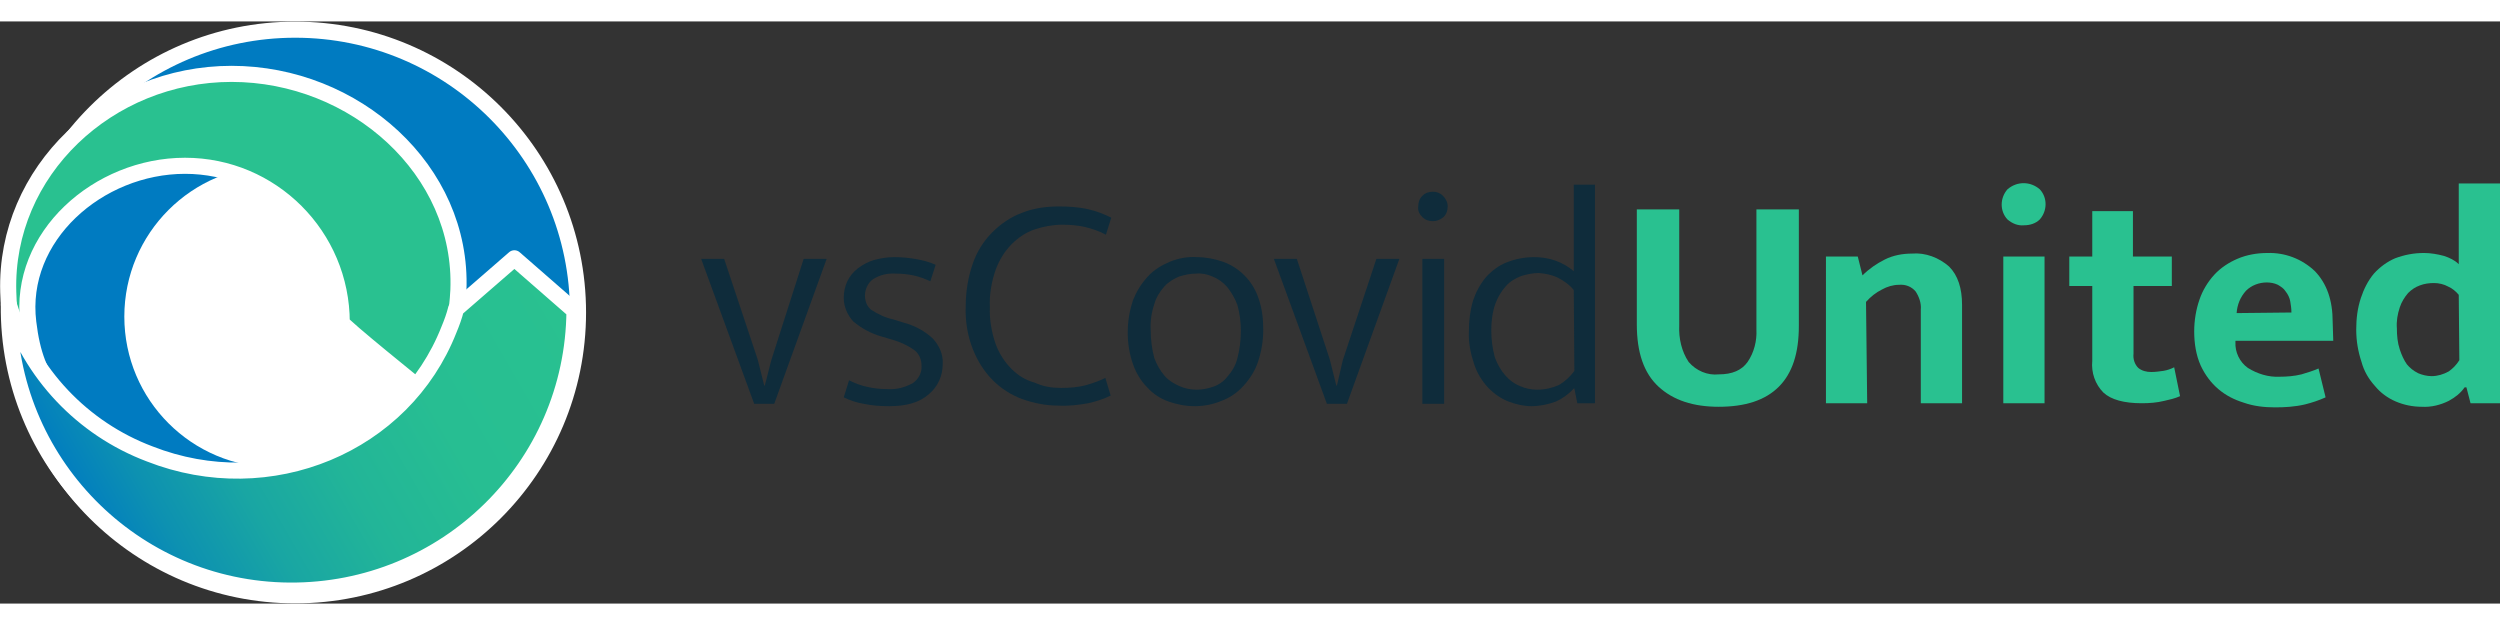 <?xml version="1.0" encoding="UTF-8"?> <svg xmlns="http://www.w3.org/2000/svg" xmlns:xlink="http://www.w3.org/1999/xlink" width="200" height="50" id="Ebene_1" x="0px" y="0px" viewBox="0 0 424.3 98.8" style="enable-background:new 0 0 424.3 98.8;" xml:space="preserve"><rect x="0" y="0" width="424.3" height="98.8" fill="#333333" stroke="none"/> <style type="text/css"> .st0{fill:#0F2C3B;} .st1{fill:#29C190;} .st2{fill:#007BC1;stroke:#FFFFFF;stroke-width:2.73;stroke-linecap:round;stroke-linejoin:round;} .st3{fill:#FFFFFF;} .st4{fill:#29C190;stroke:#FFFFFF;stroke-width:2.73;stroke-linecap:round;stroke-linejoin:round;} .st5{fill:url(#SVGID_1_);stroke:#FFFFFF;stroke-width:2.73;stroke-linecap:round;stroke-linejoin:round;} </style> <path class="st0" d="M136.4,40.3h3.9l-8.9,24.6h-3.4l-9-24.6h3.9l5.7,17.1l1.1,4.4h0.1l1.1-4.3L136.4,40.3z"></path> <path class="st0" d="M157.9,44.1c-0.9-0.4-1.9-0.8-2.9-1c-1-0.2-1.9-0.3-2.9-0.3c-1.4-0.1-2.8,0.2-4,1c-0.8,0.6-1.3,1.7-1.3,2.7 c0,0.9,0.3,1.8,1,2.4c1.2,0.8,2.5,1.4,3.9,1.7l1.6,0.5c1.9,0.5,3.6,1.4,5,2.7c1.1,1.2,1.8,2.7,1.7,4.3c0,2-0.8,3.9-2.4,5.2 c-1.6,1.4-3.8,2-6.7,2c-1.5,0-2.9-0.1-4.3-0.4c-1.2-0.2-2.4-0.6-3.4-1.1l0.9-2.9c1,0.5,2,0.9,3,1.1c1.2,0.3,2.4,0.4,3.6,0.4 c1.5,0.1,2.9-0.3,4.2-1c1-0.7,1.6-1.8,1.5-3c0-1-0.4-2-1.2-2.6c-1.1-0.8-2.4-1.4-3.8-1.8l-1.7-0.5c-1.8-0.5-3.5-1.4-4.9-2.6 c-1-1.1-1.6-2.5-1.6-4c0-1,0.2-1.9,0.6-2.8c0.4-0.8,1-1.6,1.8-2.2c0.8-0.6,1.7-1.1,2.7-1.4c1.1-0.3,2.3-0.5,3.4-0.5 c1.2,0,2.4,0.1,3.6,0.3c1.2,0.2,2.4,0.5,3.5,1L157.9,44.1z"></path> <path class="st0" d="M180.1,62.2c1.4,0,2.9-0.1,4.3-0.5c1.1-0.3,2.2-0.7,3.2-1.2l0.9,3c-1.2,0.6-2.5,1-3.8,1.3 c-1.7,0.3-3.4,0.5-5.1,0.4c-2.1,0-4.1-0.4-6.1-1.1c-1.9-0.7-3.6-1.8-5-3.2c-1.5-1.5-2.6-3.3-3.4-5.3c-0.9-2.3-1.3-4.8-1.2-7.3 c0-2.4,0.4-4.9,1.2-7.2c0.7-2,1.8-3.8,3.3-5.3c1.4-1.4,3.1-2.6,5-3.3c2-0.8,4.1-1.1,6.3-1.1c1.7,0,3.4,0.1,5.1,0.5 c1.3,0.3,2.6,0.8,3.8,1.4l-0.9,2.9c-1.1-0.6-2.3-1-3.5-1.3c-1.3-0.3-2.6-0.4-3.9-0.4c-1.6,0-3.2,0.3-4.7,0.8 c-1.5,0.5-2.8,1.4-3.9,2.5c-1.2,1.2-2.1,2.7-2.7,4.3c-0.7,2-1.1,4.2-1,6.3c-0.1,2.2,0.3,4.4,1,6.4c0.6,1.6,1.5,3,2.7,4.2 c1.1,1.1,2.4,1.9,3.9,2.3C177.1,62,178.6,62.2,180.1,62.2z"></path> <path class="st0" d="M214.4,52.3c0,1.9-0.3,3.7-0.9,5.5c-0.5,1.5-1.4,2.9-2.5,4.1c-1,1.1-2.3,2-3.7,2.5c-1.4,0.6-3,0.9-4.5,0.9 c-1.6,0-3.1-0.3-4.5-0.8c-1.4-0.5-2.6-1.3-3.6-2.4c-1.1-1.1-1.9-2.5-2.4-3.9c-0.6-1.7-0.9-3.5-0.9-5.4c0-1.9,0.3-3.7,0.9-5.5 c0.6-1.5,1.4-2.8,2.5-4c1-1.1,2.3-1.9,3.7-2.5c1.5-0.6,3-0.9,4.6-0.8c1.5,0,3.1,0.3,4.5,0.8c1.4,0.5,2.6,1.3,3.6,2.3 c1.1,1.1,1.9,2.4,2.4,3.9C214.2,48.7,214.4,50.5,214.4,52.3z M210.6,52.5c0-1.5-0.2-3-0.6-4.4c-0.4-1.1-1-2.1-1.7-3 c-0.7-0.8-1.5-1.4-2.5-1.8c-0.9-0.4-1.9-0.6-2.8-0.5c-1,0-1.9,0.2-2.9,0.5c-0.9,0.4-1.8,0.9-2.5,1.7c-0.8,0.9-1.4,1.9-1.7,3 c-0.5,1.5-0.7,3-0.6,4.5c0,1.5,0.2,3.1,0.6,4.6c0.4,1.1,1,2.2,1.8,3.1c0.7,0.8,1.6,1.3,2.5,1.7c0.9,0.4,1.9,0.6,2.9,0.6 c1,0,1.9-0.2,2.8-0.5c0.9-0.3,1.8-0.9,2.4-1.7c0.8-0.9,1.4-1.9,1.7-3.1C210.4,55.7,210.6,54.1,210.6,52.5L210.6,52.5z"></path> <path class="st0" d="M233.6,40.3h3.9l-8.9,24.6h-3.4l-9-24.6h3.9l5.6,17.1l1.1,4.4h0.1l1-4.3L233.6,40.3z"></path> <path class="st0" d="M243.2,33.9c-0.7,0-1.3-0.2-1.8-0.7c-0.5-0.5-0.8-1.1-0.7-1.8c0-0.7,0.2-1.3,0.7-1.8c0.5-0.5,1.1-0.7,1.8-0.7 c0.6,0,1.2,0.2,1.7,0.7c0.5,0.5,0.8,1.1,0.8,1.8c0,0.7-0.2,1.3-0.7,1.8C244.4,33.7,243.8,33.9,243.2,33.9z M241.4,64.8V40.3h3.7 v24.6H241.4z"></path> <path class="st0" d="M267.1,27.7h3.6v37.1h-3l-0.5-2.5h-0.1c-0.8,0.9-1.9,1.7-3,2.2c-1.3,0.5-2.8,0.8-4.2,0.8 c-1.3,0-2.6-0.3-3.9-0.8c-1.3-0.5-2.4-1.3-3.4-2.3c-1.1-1.2-1.9-2.5-2.4-4c-0.6-1.8-1-3.7-0.9-5.6c0-1.8,0.2-3.5,0.7-5.2 c0.5-1.5,1.2-2.8,2.2-4c1-1.1,2.2-2,3.5-2.5c1.5-0.6,3.1-0.9,4.7-0.9c1.2,0,2.5,0.2,3.6,0.6c1.1,0.4,2.2,1,3.1,1.8V27.7z M267.1,45.6c-0.7-0.9-1.7-1.6-2.7-2.1c-1-0.5-2.1-0.7-3.2-0.8c-1,0-2,0.2-3,0.5c-1,0.4-1.9,0.9-2.6,1.7c-0.8,0.9-1.4,1.9-1.8,3 c-0.5,1.4-0.7,3-0.7,4.5c0,1.6,0.2,3.1,0.6,4.6c0.4,1.1,1,2.2,1.8,3.1c0.7,0.8,1.5,1.4,2.5,1.8c0.9,0.4,1.9,0.6,2.9,0.6 c1.3,0,2.6-0.3,3.7-0.8c1-0.6,1.9-1.4,2.6-2.4L267.1,45.6z"></path> <path class="st1" d="M277.8,31.9h7.2v19.7c-0.1,2.2,0.4,4.4,1.6,6.2c1.3,1.5,3.2,2.3,5.1,2.1c2.3,0,3.9-0.7,4.9-2.1 c1.1-1.6,1.6-3.6,1.5-5.5V31.9h7.2v19.8c0,4.6-1.1,8-3.4,10.3c-2.3,2.3-5.7,3.4-10.2,3.4c-4.3,0-7.7-1.1-10.2-3.4 c-2.5-2.3-3.7-5.8-3.7-10.6L277.8,31.9z"></path> <path class="st1" d="M316.9,64.8h-7V39.9h5.4l0.8,3.2c1.1-1.1,2.4-2,3.8-2.7c1.4-0.7,3-1,4.6-1c2.3-0.2,4.6,0.7,6.3,2.2 c1.5,1.5,2.2,3.7,2.2,6.5v16.7h-7V48.9c0.1-1.1-0.3-2.2-0.9-3.1c-0.7-0.8-1.7-1.2-2.8-1.1c-1,0-2,0.3-2.9,0.8 c-1,0.5-1.9,1.2-2.7,2.1L316.9,64.8z"></path> <path class="st1" d="M343.5,34.6c-1,0.1-2-0.3-2.8-1c-1.3-1.4-1.3-3.6,0-5.1c1.6-1.4,3.9-1.4,5.5,0c1.3,1.4,1.3,3.6,0,5.1 C345.5,34.3,344.5,34.6,343.5,34.6z M340,64.8V39.9h7v24.9H340z"></path> <path class="st1" d="M368.7,44.9h-6.6v11.5c-0.1,0.9,0.2,1.8,0.8,2.4c0.6,0.5,1.4,0.7,2.2,0.7c0.7,0,1.4-0.1,2.1-0.2 c0.6-0.1,1.2-0.3,1.8-0.6l1,4.9c-0.9,0.4-1.8,0.6-2.7,0.8c-1.2,0.3-2.5,0.4-3.8,0.4c-3,0-5.2-0.6-6.5-1.8c-1.4-1.4-2.1-3.4-1.9-5.4 V44.9h-3.9v-5h3.9v-7.7h6.9v7.7h6.6V44.9z"></path> <path class="st1" d="M396,54.2h-16.6v0.2c-0.1,1.7,0.7,3.4,2.1,4.4c1.6,1,3.5,1.6,5.4,1.5c1.2,0,2.5-0.1,3.7-0.4c1-0.3,2-0.6,2.9-1 l1.2,4.9c-1.1,0.5-2.3,0.9-3.5,1.2c-1.7,0.4-3.4,0.5-5.1,0.5c-1.8,0-3.6-0.2-5.3-0.8c-1.6-0.5-3-1.2-4.3-2.3c-1.3-1.1-2.3-2.5-3-4 c-0.8-1.8-1.1-3.8-1.1-5.8c0-1.8,0.3-3.7,0.9-5.4c0.5-1.5,1.4-3,2.5-4.2c1.1-1.2,2.5-2.1,3.9-2.7c1.6-0.7,3.4-1,5.1-1 c3-0.1,5.9,1,8.1,3.1c2,2.1,3,4.9,3,8.6L396,54.2z M388.9,49.4c0-0.7-0.1-1.3-0.2-1.9c-0.1-0.6-0.4-1.2-0.8-1.7 c-0.3-0.5-0.8-0.8-1.3-1.1c-0.6-0.3-1.3-0.4-1.9-0.4c-1.3,0-2.6,0.5-3.5,1.4c-1,1.1-1.5,2.4-1.6,3.8L388.9,49.4z"></path> <path class="st1" d="M417.3,27.5h7v37.3h-5l-0.7-2.7h-0.3c-0.7,1-1.6,1.7-2.7,2.3c-1.4,0.7-3,1.1-4.6,1c-1.5,0-3-0.3-4.4-0.9 c-1.4-0.6-2.6-1.5-3.5-2.6c-1.1-1.2-1.9-2.6-2.3-4.1c-0.6-1.8-0.9-3.6-0.9-5.5c0-1.8,0.2-3.6,0.8-5.4c0.5-1.5,1.2-2.9,2.2-4.1 c1-1.1,2.2-2,3.6-2.6c1.6-0.6,3.2-0.9,4.9-0.9c1.1,0,2.3,0.2,3.4,0.5c0.9,0.3,1.8,0.7,2.5,1.4L417.3,27.5z M417.3,46.4 c-0.5-0.6-1.1-1.1-1.8-1.4c-0.7-0.4-1.6-0.6-2.4-0.6c-0.8,0-1.6,0.1-2.4,0.4c-0.8,0.3-1.4,0.7-2,1.3c-0.6,0.7-1.1,1.5-1.4,2.4 c-0.4,1.2-0.6,2.4-0.5,3.6c0,1.2,0.1,2.4,0.5,3.6c0.3,0.9,0.7,1.8,1.2,2.5c0.5,0.6,1.1,1.1,1.9,1.5c0.7,0.3,1.5,0.5,2.3,0.5 c1,0,2-0.3,2.9-0.8c0.7-0.5,1.3-1.1,1.8-1.9L417.3,46.4z"></path> <circle class="st2" cx="50.1" cy="49.4" r="48"></circle> <circle class="st3" cx="46.7" cy="50.1" r="25.6"></circle> <path class="st4" d="M1.4,45.9c0.2,8.5,3,16.6,6.6,20.9c0.3,0.4,12,9.2,12.5,8.9C10.2,64.1,6.1,62,4.8,51.1 C3,36.5,16.7,24.5,31.4,24.5c14.7,0,26.6,11.9,26.6,26.6c0,0.5,13.3,11.2,13.3,11.2c4.3-6,6.1-8.9,6.5-16.7 C78.6,25.2,60.2,8.9,39.3,8.9S0.8,25.4,1.4,45.9z"></path> <linearGradient id="SVGID_1_" gradientUnits="userSpaceOnUse" x1="-2798.291" y1="-1855.152" x2="-2843.262" y2="-1777.272" gradientTransform="matrix(6.123234e-17 -1 -1 -6.123234e-17 -1763.886 -2760.166)"> <stop offset="0" style="stop-color:#29C190"></stop> <stop offset="0.32" style="stop-color:#27BE92"></stop> <stop offset="0.53" style="stop-color:#22B598"></stop> <stop offset="0.71" style="stop-color:#19A6A3"></stop> <stop offset="0.87" style="stop-color:#0D91B1"></stop> <stop offset="1" style="stop-color:#007BC1"></stop> </linearGradient> <path class="st5" d="M97.5,49.1l-10.2-8.9l-9.9,8.6c-0.3,1.2-0.7,2.3-1.2,3.5c-7.7,19.6-30.4,29.1-50.8,21.1 C14,69.1,5.2,59.8,1.5,48.1C1.2,74.7,22.6,96.4,49.1,96.6S97.3,75.6,97.5,49.1L97.5,49.1z"></path> </svg> 